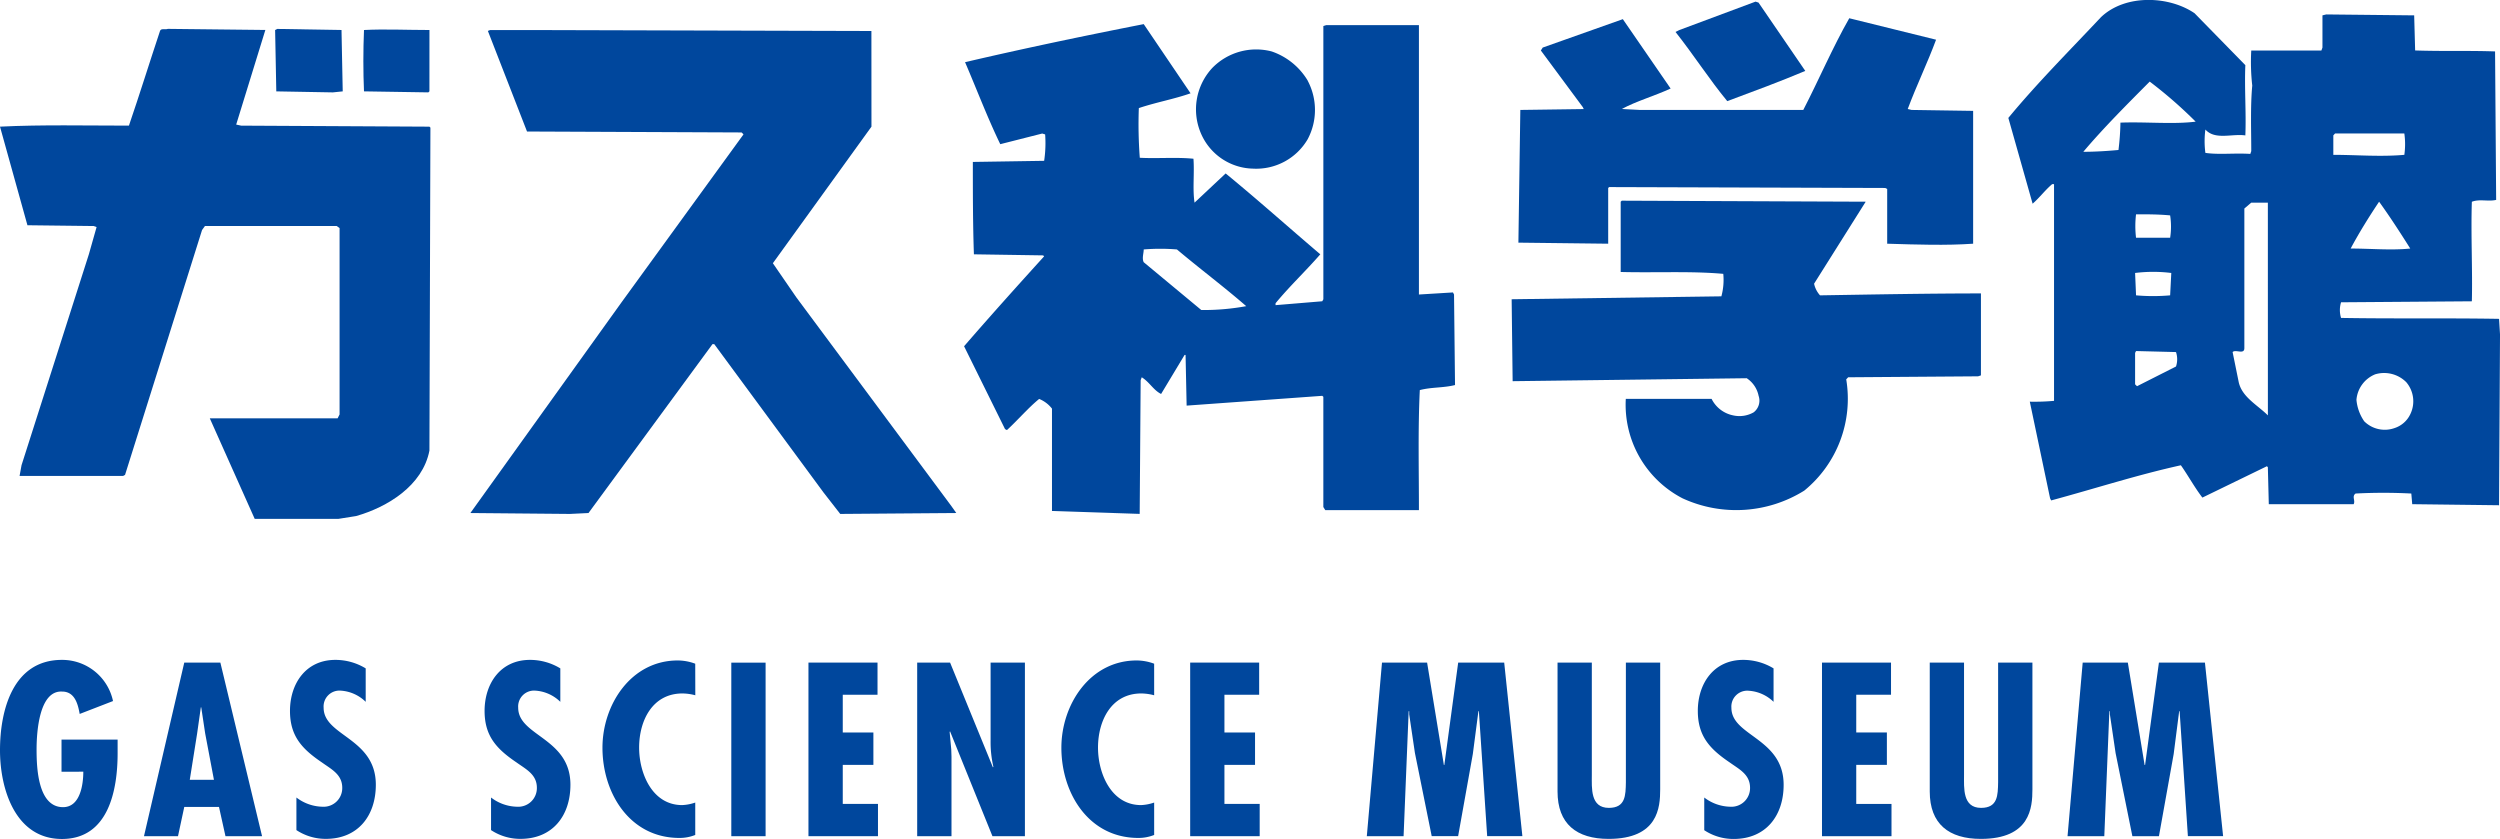 <svg xmlns="http://www.w3.org/2000/svg" xmlns:xlink="http://www.w3.org/1999/xlink" width="178.803" height="60.001" viewBox="0 0 178.803 60.001">
  <defs>
    <clipPath id="clip-path">
      <rect id="Rectangle_127" data-name="Rectangle 127" width="159" height="12.806" fill="#00479d"/>
    </clipPath>
    <clipPath id="clip-path-2">
      <rect id="Rectangle_158" data-name="Rectangle 158" width="178.803" height="37.107" fill="none"/>
    </clipPath>
  </defs>
  <g id="logo_sp2" transform="translate(-22 -30)">
    <g id="Group_2804" data-name="Group 2804" transform="translate(22 77.195)">
      <g id="Group_84" data-name="Group 84" transform="translate(0 0)" clip-path="url(#clip-path)">
        <path id="Path_14" data-name="Path 14" d="M8.412,5.7v.97c0,2.631-.64,6.139-3.984,6.139S0,9.218,0,6.467C0,3.6.922,0,4.428,0A3.716,3.716,0,0,1,8.083,2.944L5.7,3.866c-.116-.625-.314-1.6-1.256-1.6C2.782,2.17,2.616,5.232,2.616,6.4c0,1.284.082,4.133,1.894,4.133,1.252,0,1.448-1.681,1.448-2.536H4.4V5.7Z" transform="translate(0 0.001)" fill="#00479d"/>
        <path id="Path_15" data-name="Path 15" d="M10.868.1,13.85,12.515H11.233l-.463-2.09H8.286l-.448,2.09H5.405L8.286.1ZM9.782,5.17,9.5,3.3H9.471L9.206,5.17,8.68,8.482h1.728Z" transform="translate(4.893 0.095)" fill="#00479d"/>
        <path id="Path_16" data-name="Path 16" d="M16.3,3A2.792,2.792,0,0,0,14.524,2.2a1.136,1.136,0,0,0-1.233,1.219c0,2.039,3.734,2.153,3.734,5.51,0,2.208-1.267,3.872-3.573,3.872a3.791,3.791,0,0,1-2.107-.627V9.843a3.16,3.16,0,0,0,1.862.659,1.332,1.332,0,0,0,1.416-1.351c0-.953-.76-1.317-1.448-1.812-1.416-.958-2.29-1.877-2.29-3.689C10.885,1.694,12.021,0,14.128,0A4.166,4.166,0,0,1,16.3.608Z" transform="translate(9.855 0.001)" fill="#00479d"/>
        <path id="Path_17" data-name="Path 17" d="M23.607,3A2.8,2.8,0,0,0,21.831,2.2a1.137,1.137,0,0,0-1.237,1.219c0,2.039,3.736,2.153,3.736,5.51,0,2.208-1.267,3.872-3.573,3.872a3.79,3.79,0,0,1-2.105-.627V9.843a3.15,3.15,0,0,0,1.86.659A1.333,1.333,0,0,0,21.93,9.151c0-.953-.76-1.317-1.45-1.812-1.416-.958-2.29-1.877-2.29-3.689C18.19,1.694,19.327,0,21.435,0a4.166,4.166,0,0,1,2.172.608Z" transform="translate(16.468 0.001)" fill="#00479d"/>
        <path id="Path_18" data-name="Path 18" d="M29.252,2.51a3.657,3.657,0,0,0-.918-.13c-2.161,0-3.1,1.963-3.1,3.872,0,1.841.936,4.112,3.077,4.112a3.277,3.277,0,0,0,.937-.181V12.5a2.978,2.978,0,0,1-1.136.213c-3.54,0-5.5-3.191-5.5-6.453,0-3.079,2.043-6.24,5.383-6.24a3.6,3.6,0,0,1,1.252.232Z" transform="translate(20.477 0.022)" fill="#00479d"/>
        <rect id="Rectangle_126" data-name="Rectangle 126" width="2.452" height="12.413" transform="translate(52.304 0.198)" fill="#00479d"/>
        <path id="Path_19" data-name="Path 19" d="M35.286.1v2.3H32.8v2.7h2.191V7.416H32.8v2.791h2.519v2.309H30.347V.1Z" transform="translate(27.475 0.094)" fill="#00479d"/>
        <path id="Path_20" data-name="Path 20" d="M36.781.1l3.062,7.49.036-.032a7.766,7.766,0,0,1-.2-1.877V.1h2.454V12.516H39.811l-3.03-7.494-.032.036.116,1.25.017.511v5.7H34.428V.1Z" transform="translate(31.17 0.094)" fill="#00479d"/>
        <path id="Path_21" data-name="Path 21" d="M46.476,2.51a3.674,3.674,0,0,0-.922-.13c-2.155,0-3.094,1.963-3.094,3.872,0,1.841.939,4.112,3.077,4.112a3.278,3.278,0,0,0,.939-.181V12.5a3,3,0,0,1-1.136.213c-3.54,0-5.5-3.191-5.5-6.453,0-3.079,2.041-6.24,5.385-6.24a3.6,3.6,0,0,1,1.25.232Z" transform="translate(36.071 0.022)" fill="#00479d"/>
        <path id="Path_22" data-name="Path 22" d="M49.61.1v2.3H47.126v2.7h2.189V7.416H47.126v2.791h2.521v2.309H44.676V.1Z" transform="translate(40.447 0.094)" fill="#00479d"/>
        <path id="Path_23" data-name="Path 23" d="M55.618.1l1.2,7.324h.032L57.841.1h3.291l1.3,12.413H59.914l-.593-8.94h-.032l-.4,3.064-1.052,5.876H55.947l-1.2-5.945-.41-2.767V3.577H54.3l-.364,8.94H51.306L52.392.1Z" transform="translate(46.45 0.094)" fill="#00479d"/>
        <path id="Path_24" data-name="Path 24" d="M60.917.1V8.134c0,.943-.116,2.357,1.218,2.357,1.2,0,1.2-.905,1.218-1.829V.1h2.454V9.157c0,1.315-.151,3.553-3.689,3.553-2.286,0-3.653-1.065-3.653-3.39V.1Z" transform="translate(52.932 0.094)" fill="#00479d"/>
        <path id="Path_25" data-name="Path 25" d="M69.148,3a2.8,2.8,0,0,0-1.78-.793,1.137,1.137,0,0,0-1.235,1.219c0,2.039,3.736,2.153,3.736,5.51,0,2.208-1.269,3.872-3.573,3.872a3.79,3.79,0,0,1-2.105-.627V9.843a3.149,3.149,0,0,0,1.858.659,1.333,1.333,0,0,0,1.418-1.351c0-.953-.758-1.317-1.45-1.812-1.416-.958-2.286-1.877-2.286-3.689C63.731,1.694,64.865,0,66.974,0a4.183,4.183,0,0,1,2.174.608Z" transform="translate(57.699 0.001)" fill="#00479d"/>
        <path id="Path_26" data-name="Path 26" d="M73.329.1v2.3H70.842v2.7h2.191V7.416H70.842v2.791h2.521v2.309H68.392V.1Z" transform="translate(61.919 0.094)" fill="#00479d"/>
        <path id="Path_27" data-name="Path 27" d="M74.889.1V8.134c0,.943-.112,2.357,1.219,2.357,1.2,0,1.2-.905,1.219-1.829V.1H79.78V9.157c0,1.315-.149,3.553-3.689,3.553-2.286,0-3.654-1.065-3.654-3.39V.1Z" transform="translate(65.581 0.094)" fill="#00479d"/>
        <path id="Path_28" data-name="Path 28" d="M81.921.1l1.2,7.324h.034L84.144.1h3.291l1.3,12.413H86.216l-.591-8.94h-.032L85.2,6.641l-1.054,5.876h-1.9l-1.2-5.945-.408-2.767V3.577H80.6l-.362,8.94H77.609L78.693.1Z" transform="translate(70.264 0.094)" fill="#00479d"/>
      </g>
    </g>
    <g id="Group_2805" data-name="Group 2805" transform="translate(22 30)">
      <g id="Group_211" data-name="Group 211" clip-path="url(#clip-path-2)">
        <path id="Path_817" data-name="Path 817" d="M64.8,5.01c-1.822.766-3.7,1.463-5.58,2.161-1.263-1.528-2.379-3.274-3.7-4.947l.274-.138L61.243.054l.212.069Z" transform="translate(64.316 0.062)" fill="#00479d"/>
        <path id="Path_818" data-name="Path 818" d="M80.185,2.14c-.622,1.677-1.4,3.277-2.027,4.956l.278.067,4.4.067v9.5c-1.945.134-3.976.067-6.147,0V12.813l-.14-.069L56.8,12.68l-.065.065v3.985l-6.422-.076.138-9.491L54.986,7.1l-.067-.138-3-4.051.134-.209L57.782.67,61.2,5.632c-1.194.548-2.452.9-3.492,1.463l1.265.067H70.689C71.805,5,72.783,2.7,73.977.605Z" transform="translate(58.285 0.7)" fill="#00479d"/>
        <path id="Path_819" data-name="Path 819" d="M16.892,7.8l.356.076,13.465.073.071.069-.071,23.1c-.488,2.51-3,4.041-5.239,4.68l-1.258.2h-6l-3.212-7.19h9.143l.14-.276V15.2l-.207-.145H14.658l-.207.287L8.943,32.855l-.142.076H1.4l.14-.768L6.355,17.079l.553-1.949L6.7,15.056,1.962,15,0,7.948c3.013-.149,6.147-.073,9.221-.073C9.987,5.641,10.7,3.338,11.446,1.1c.076-.207.352-.067.563-.145l6.97.078Z" transform="translate(0 1.11)" fill="#00479d"/>
        <path id="Path_820" data-name="Path 820" d="M13.869,1.311l.082,4.114-.706.073L9.2,5.425,9.116,1.037,9.265.959l4.6.078Z" transform="translate(10.561 1.11)" fill="#00479d"/>
        <path id="Path_821" data-name="Path 821" d="M16.766,5.4l-.08.073-4.6-.073c-.06-1.394-.06-2.929,0-4.388,1.47-.078,3.074,0,4.682,0Z" transform="translate(13.947 1.134)" fill="#00479d"/>
        <path id="Path_822" data-name="Path 822" d="M44.272,7.907,37.22,17.674,38.9,20.117,49.994,35.052l.345.488-8.3.065-1.189-1.526L33.03,23.463H32.9L24.034,35.54l-1.325.065-7.123-.065L26.4,20.465l8.72-12.006-.134-.138L19.637,8.254l-2.8-7.194L16.989,1h4.179l23.1.065Z" transform="translate(18.056 1.152)" fill="#00479d"/>
        <path id="Path_823" data-name="Path 823" d="M47.616,3.863a4.465,4.465,0,0,1,0,4.194,4.26,4.26,0,0,1-3.9,2.1,4.145,4.145,0,0,1-3.7-2.446,4.352,4.352,0,0,1,.771-4.747,4.379,4.379,0,0,1,4.254-1.189,4.809,4.809,0,0,1,2.582,2.092" transform="translate(45.909 1.904)" fill="#00479d"/>
        <path id="Path_824" data-name="Path 824" d="M71.718,12.588a1.818,1.818,0,0,0,.425.833c3.689-.06,7.805-.138,11.509-.138v5.862l-.205.067-9.29.069-.14.147a8.478,8.478,0,0,1-3,7.958,9.184,9.184,0,0,1-8.714.548,7.535,7.535,0,0,1-4.051-7.108h6.137a2.2,2.2,0,0,0,1.539,1.179,2.047,2.047,0,0,0,1.466-.216,1.051,1.051,0,0,0,.356-1.183,1.968,1.968,0,0,0-.85-1.258l-16.741.212L50.088,13.7l15-.209a4.468,4.468,0,0,0,.136-1.608c-2.307-.209-4.958-.067-7.337-.134V6.723l.08-.073,17.443.073Z" transform="translate(58.027 7.703)" fill="#00479d"/>
        <path id="Path_825" data-name="Path 825" d="M48.141,5.748c-1.194.421-2.439.635-3.7,1.058a32.038,32.038,0,0,0,.069,3.553c1.263.069,2.579-.056,3.838.069.078,1.051-.071,2.161.078,3.141l2.225-2.089c2.307,1.889,4.475,3.836,6.769,5.783-1.036,1.191-2.159,2.243-3.2,3.5V20.9l3.341-.278.078-.142V.937l.2-.063h6.635V20.139l2.435-.149.076.149.071,6.475c-.844.212-1.671.14-2.519.36-.136,2.787-.063,5.644-.063,8.584h-6.7l-.136-.22V27.454l-.078-.069-9.7.7-.076-3.624h-.071l-1.679,2.791c-.555-.278-.822-.844-1.384-1.194l-.078.209-.069,9.562-6.273-.209V28.3a2.218,2.218,0,0,0-.917-.693c-.76.617-1.539,1.524-2.305,2.228l-.136-.071-2.929-5.925c1.882-2.174,3.764-4.267,5.724-6.43l-.067-.069-4.954-.076c-.076-2.154-.076-4.524-.076-6.607l5.1-.08a8.578,8.578,0,0,0,.071-1.889l-.209-.063-3,.762c-.909-1.876-1.679-3.909-2.519-5.865C36.2,2.545,40.53,1.636,44.791.8Zm-3.35,11.168c0,.283-.138.637,0,.913l4.118,3.419a16.783,16.783,0,0,0,3.214-.276c-1.61-1.4-3.294-2.657-4.956-4.056a14.555,14.555,0,0,0-2.377,0" transform="translate(37.009 0.925)" fill="#00479d"/>
        <path id="Path_826" data-name="Path 826" d="M79.877.961l3.62,3.7c-.071,1.675.067,3.352,0,5.025-.976-.136-2.165.35-2.858-.421a6.275,6.275,0,0,0,0,1.671c.973.142,2.087,0,3.214.073l.067-.2c0-1.47-.067-3.218.071-4.686a15,15,0,0,1-.071-2.51h5.016l.076-.209V1.1l.27-.067,6.29.067.069,2.51c2.1.069,3.7,0,5.716.069l.078,10.618c-.559.134-1.183-.08-1.738.134-.076,2.3.056,4.952,0,7.119l-9.355.071a1.912,1.912,0,0,0,0,1.118c3.767.067,7.471,0,11.3.067l.069,1.114-.069,12.217-6.21-.076-.065-.762a38.337,38.337,0,0,0-3.985,0c-.289.209,0,.492-.138.762h-6.07l-.067-2.646-.067-.069-4.615,2.243c-.548-.708-1.047-1.619-1.539-2.312-3.136.693-6.13,1.666-9.275,2.515l-.078-.149L68.081,28.73a15.585,15.585,0,0,0,1.733-.06v-15.5h-.132c-.5.419-.913.98-1.4,1.4L66.546,8.435c2.089-2.525,4.393-4.829,6.62-7.2,1.753-1.681,4.9-1.528,6.711-.278m-3.22,4.88c-1.6,1.61-3.281,3.285-4.749,5.021.848,0,1.746-.058,2.515-.13a18.086,18.086,0,0,0,.14-1.956c1.813-.071,3.769.134,5.379-.071a31.79,31.79,0,0,0-3.285-2.864M89.914,9.547l-.125.136v1.392c1.653,0,3.343.153,5.079,0a5.491,5.491,0,0,0,0-1.528Zm3.149,4.88c-.7,1.049-1.4,2.165-2.035,3.35,1.476,0,2.866.14,4.263,0-.7-1.114-1.468-2.3-2.228-3.35m-7.956.067H83.92l-.494.421V24.9c0,.488-.626.065-.84.281l.423,2.083c.205,1.116,1.325,1.675,2.1,2.446Zm-9.428.835a7.025,7.025,0,0,0,0,1.677h2.439a5.229,5.229,0,0,0,0-1.6c-.838-.078-1.6-.078-2.439-.078M78.2,19.524a10.488,10.488,0,0,0-2.588,0l.067,1.6a13.947,13.947,0,0,0,2.439,0Zm-2.521,5.584-.067.134v2.247l.138.134,2.787-1.41a1.623,1.623,0,0,0,0-1.032Zm17.1,1.666a2.158,2.158,0,0,0-1.336,1.82A3.19,3.19,0,0,0,92,30.133a2.08,2.08,0,0,0,2.167.484,1.886,1.886,0,0,0,1.12-.976,2.108,2.108,0,0,0-.281-2.305,2.235,2.235,0,0,0-2.232-.561" transform="translate(77.093 -0.001)" fill="#00479d"/>
      </g>
    </g>
  </g>
</svg>
